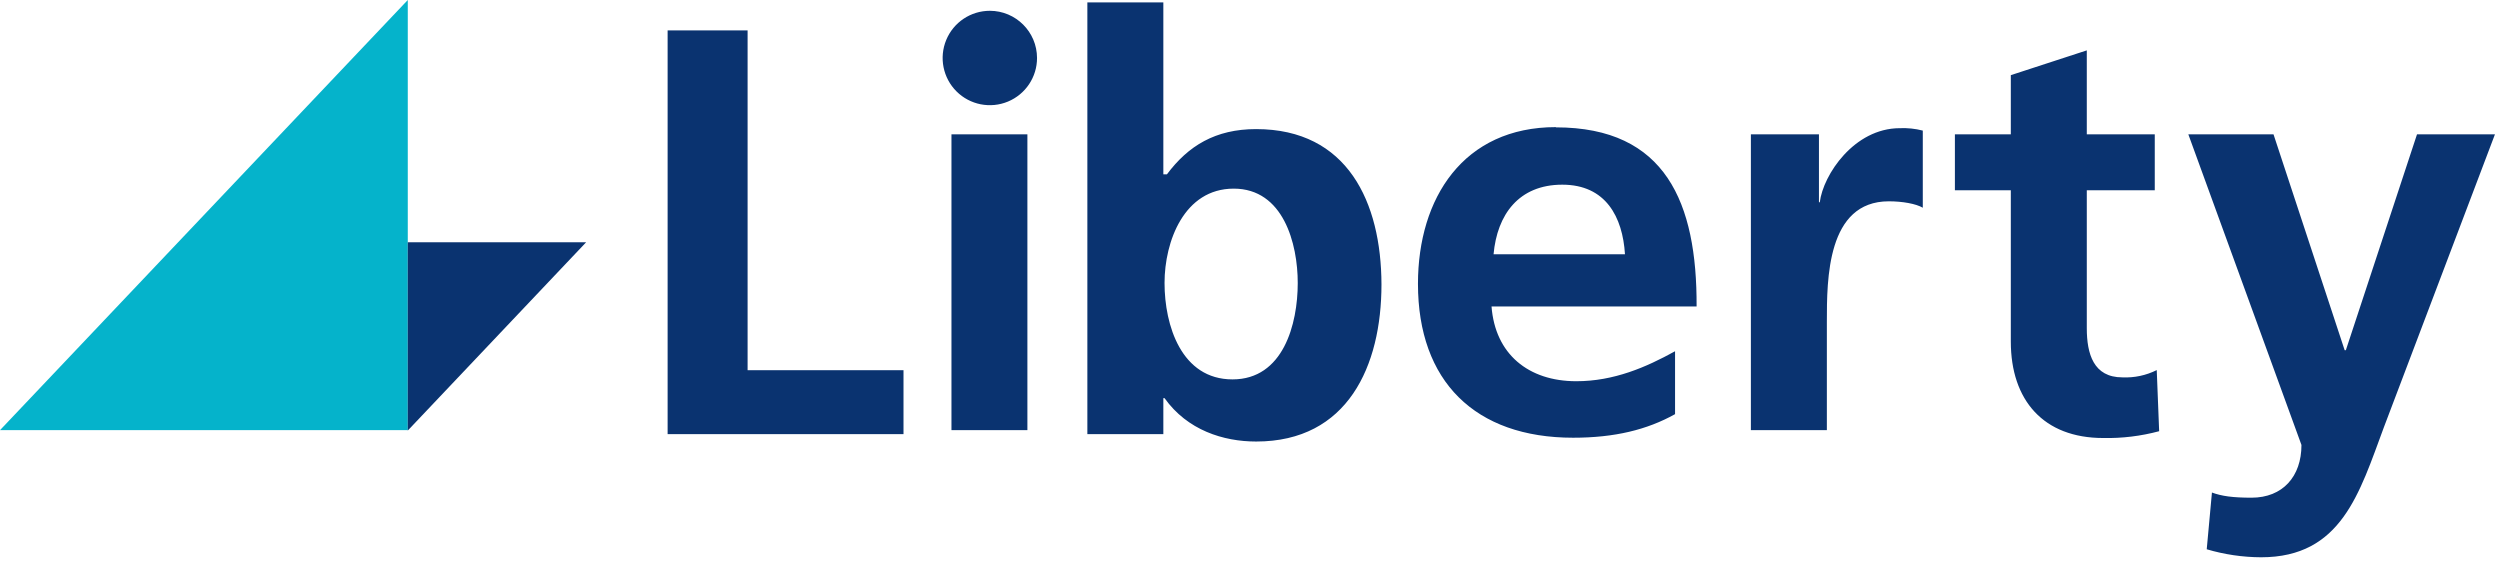<?xml version="1.0" encoding="UTF-8"?>
<svg width="468px" height="105px" viewBox="0 0 468 105" version="1.1" xmlns="http://www.w3.org/2000/svg" xmlns:xlink="http://www.w3.org/1999/xlink">
    <!-- Generator: Sketch 63.1 (92452) - https://sketch.com -->
    <title>Liberty-Aero-Horizontal-free-thinking</title>
    <desc>Created with Sketch.</desc>
    <g id="Page-1" stroke="none" stroke-width="1" fill="none" fill-rule="evenodd">
        <g id="Artboard" transform="translate(0, -80)" fill-rule="nonzero">
            <g id="Liberty-Aero-Horizontal-free-thinking" transform="translate(0, 80)">
                <path d="M185.298,2.021 C181.724,2.021 178.502,4.175 177.135,7.477 C175.768,10.78 176.525,14.581 179.054,17.107 C181.582,19.633 185.384,20.386 188.685,19.016 C191.986,17.646 194.136,14.422 194.133,10.847 C194.123,5.974 190.172,2.026 185.298,2.021 L185.298,2.021 Z M452.465,25.142 L439.145,65.553 L438.919,65.553 L425.599,25.142 L409.653,25.142 L430.833,83.295 C430.833,89.206 427.323,93.168 421.484,93.168 C417.965,93.168 415.871,92.87 414.075,92.202 L413.1,102.824 C416.405,103.804 419.833,104.308 423.28,104.322 C438.324,104.322 441.69,92.274 446.256,80.001 L467.057,25.142 L452.465,25.142 Z M397.308,70.643 C391.893,70.643 390.648,66.23 390.648,61.438 L390.648,35.619 L403.372,35.619 L403.372,25.142 L390.648,25.142 L390.648,9.43 L376.425,14.069 L376.425,25.142 L365.957,25.142 L365.957,35.619 L376.425,35.619 L376.425,63.947 C376.425,74.948 382.562,81.996 393.716,81.996 C397.251,82.068 400.778,81.639 404.193,80.723 L403.742,69.28 C401.749,70.276 399.534,70.746 397.308,70.643 L397.308,70.643 Z M340.662,37.866 L340.508,37.866 L340.508,25.142 L327.766,25.142 L327.766,80.525 L341.988,80.525 L341.988,60.247 C341.988,52.314 341.988,37.686 353.585,37.686 C356.13,37.686 358.674,38.137 359.947,38.886 L359.947,24.447 C358.53,24.082 357.067,23.93 355.606,23.996 C347.096,24.023 341.302,32.704 340.662,37.866 Z M279.594,47.595 C280.261,40.186 284.304,34.572 292.462,34.572 C300.62,34.572 303.761,40.637 304.194,47.595 L279.594,47.595 Z M291.262,23.797 C273.98,23.797 265.443,37.045 265.443,53.136 C265.443,71.392 276.146,81.941 294.484,81.941 C302.263,81.941 308.327,80.452 313.57,77.529 L313.57,65.752 C308.156,68.748 302.119,71.365 295.08,71.365 C286.1,71.365 279.891,66.275 279.215,57.368 L317.604,57.368 C317.686,37.984 311.847,23.842 291.262,23.842 L291.262,23.797 Z M230.727,71.022 C221.143,71.022 218.002,60.915 218.002,52.973 C218.002,45.194 221.666,35.312 230.952,35.312 C240.238,35.312 242.937,45.573 242.937,52.982 C242.937,60.689 240.229,71.022 230.727,71.022 L230.727,71.022 Z M235.14,24.167 C227.505,24.167 222.415,27.317 218.453,32.632 L217.777,32.632 L217.777,0.451 L203.554,0.451 L203.554,81.274 L217.777,81.274 L217.777,74.532 L218.002,74.532 C222.271,80.525 229.003,82.654 235.149,82.654 C252.295,82.654 258.612,68.513 258.612,53.244 C258.567,37.866 252.277,24.167 235.14,24.167 Z M178.114,80.525 L192.328,80.525 L192.328,25.142 L178.114,25.142 L178.114,80.525 Z M139.95,5.685 L124.979,5.685 L124.979,81.274 L169.135,81.274 L169.135,69.298 L139.95,69.298 L139.95,5.685 Z" id="Shape" fill="#0A3370"></path>
                <polygon id="Path" fill="#05B3CB" points="76.337 80.525 76.337 0 0 80.525"></polygon>
                <polygon id="Path" fill="#0A3370" points="76.337 45.348 109.728 45.348 76.337 80.597"></polygon>
            </g>
        </g>
    </g>
</svg>